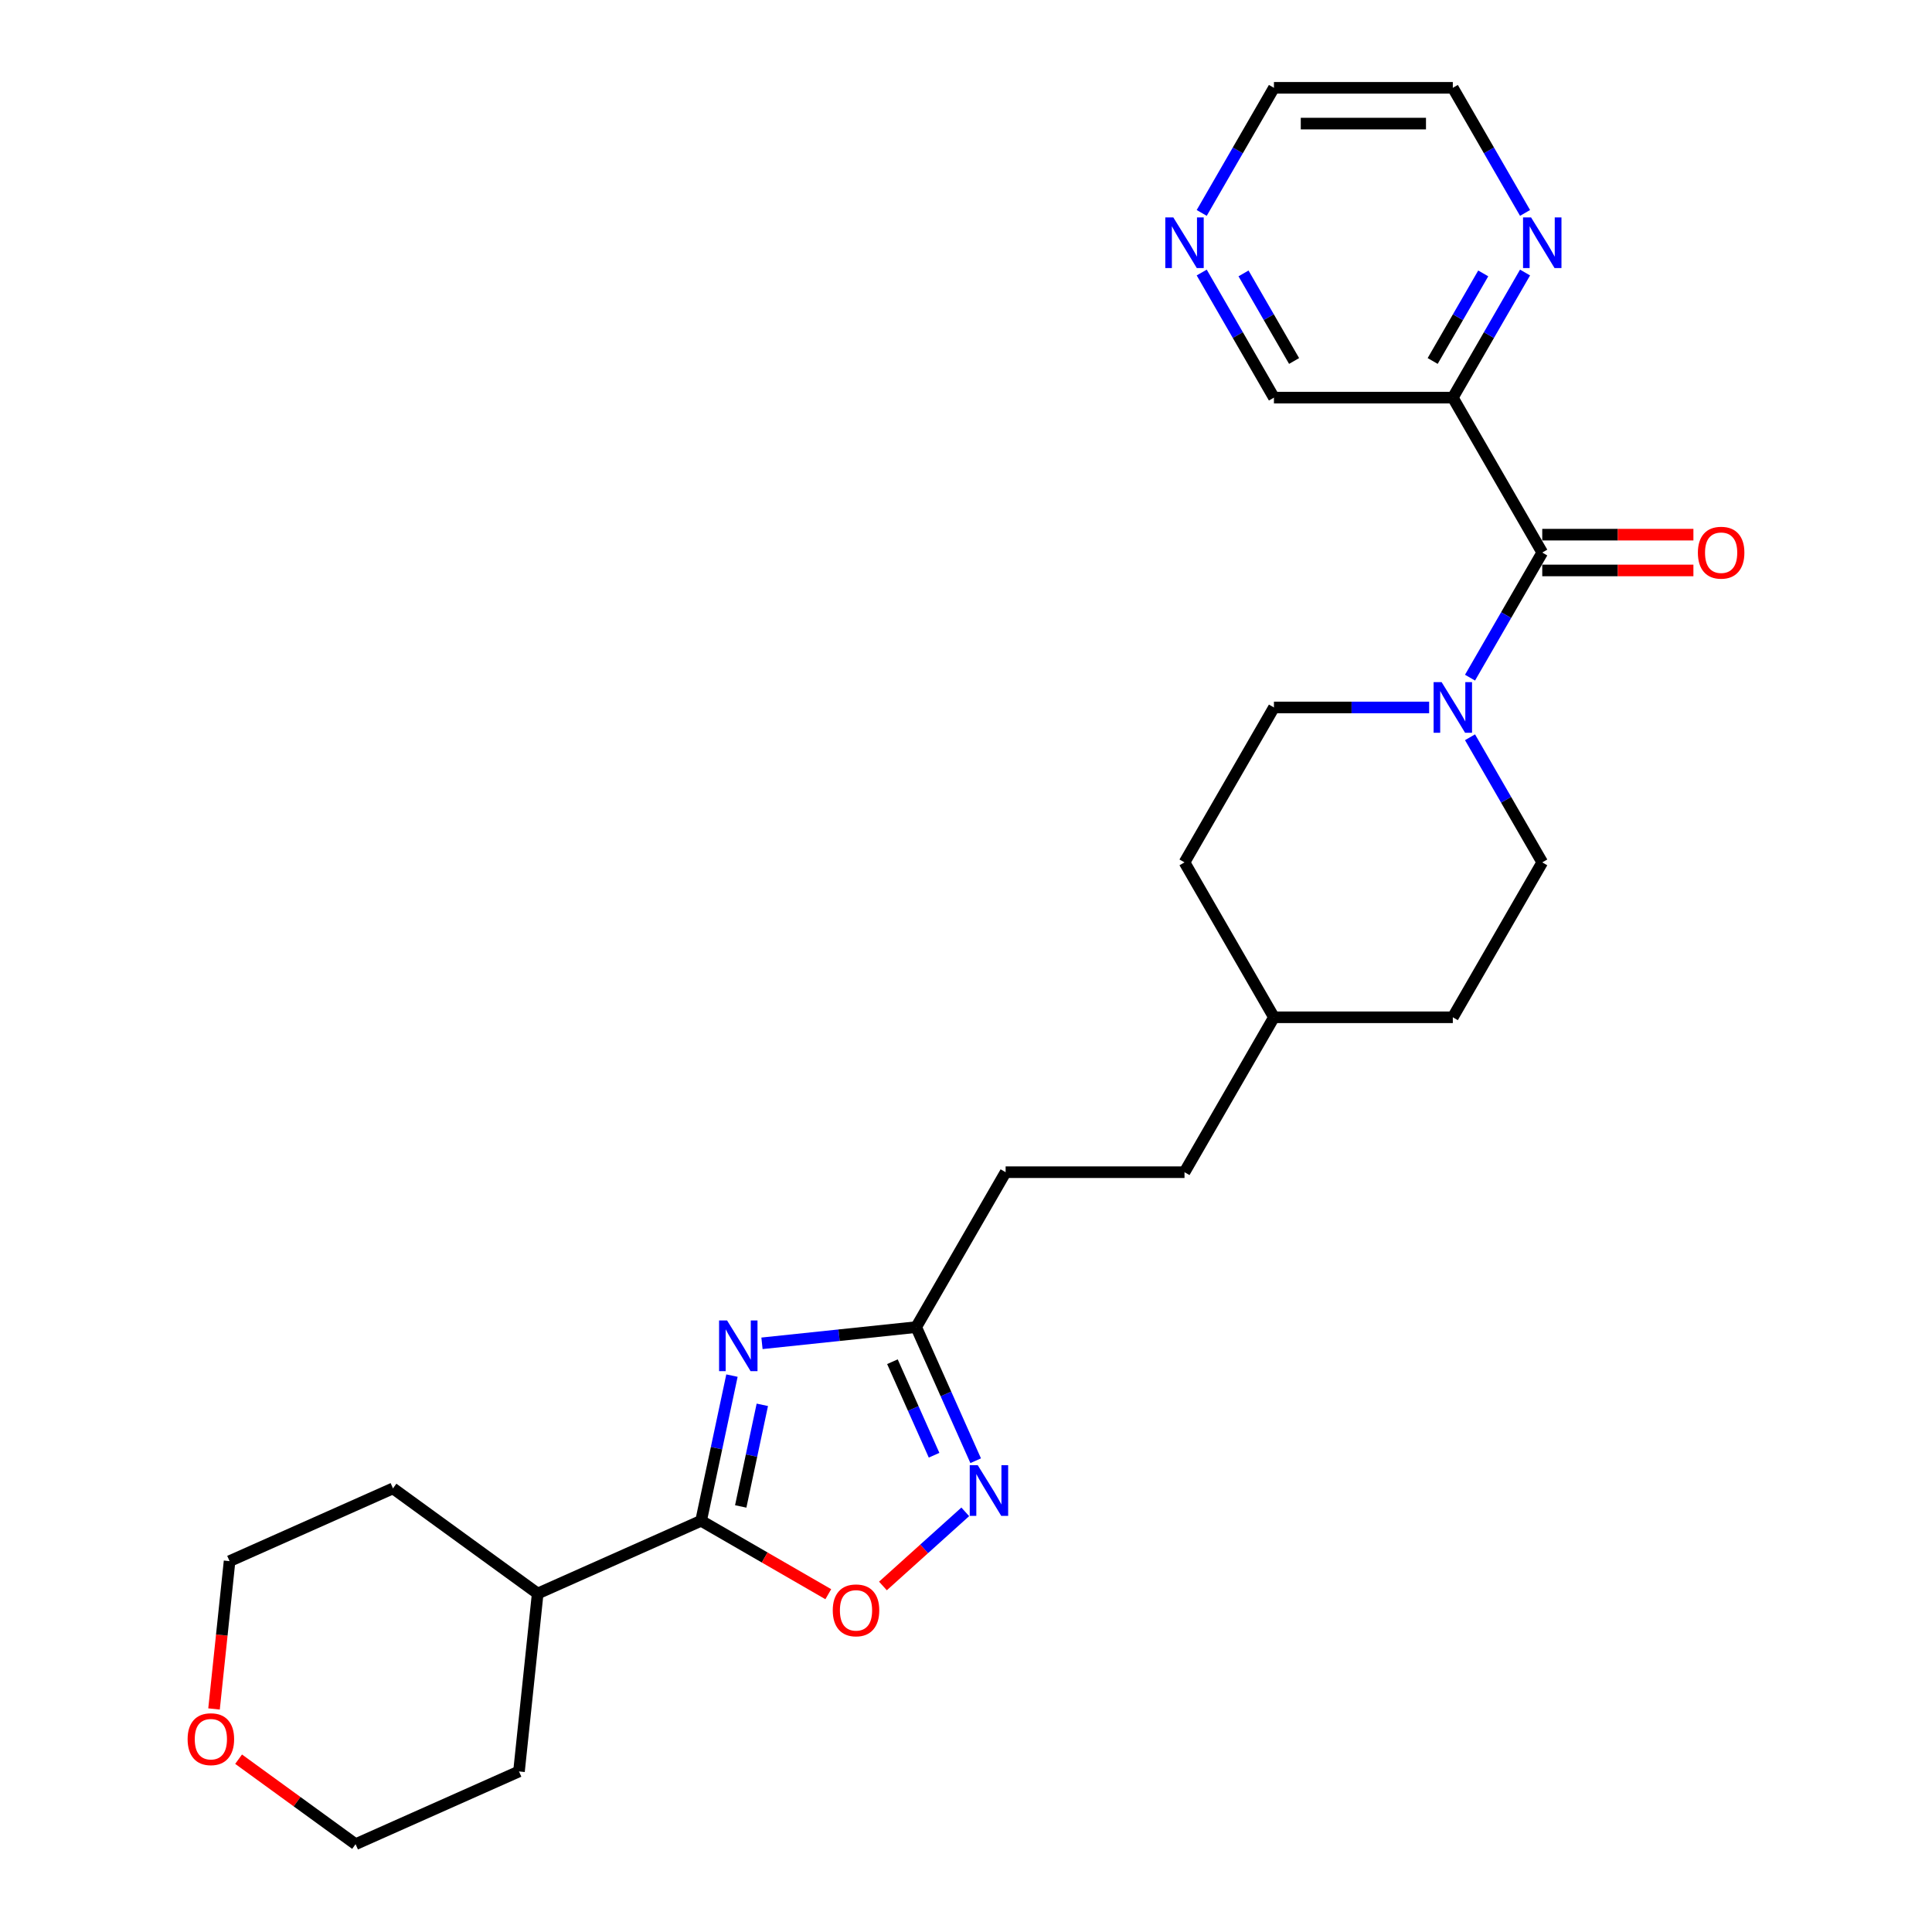 <?xml version='1.0' encoding='iso-8859-1'?>
<svg version='1.1' baseProfile='full'
              xmlns='http://www.w3.org/2000/svg'
                      xmlns:rdkit='http://www.rdkit.org/xml'
                      xmlns:xlink='http://www.w3.org/1999/xlink'
                  xml:space='preserve'
width='1000px' height='1000px' viewBox='0 0 1000 1000'>
<!-- END OF HEADER -->
<rect style='opacity:1.0;fill:#FFFFFF;stroke:none' width='1000' height='1000' x='0' y='0'> </rect>
<path class='bond-0' d='M 378.861,712.012 L 370.875,749.581' style='fill:none;fill-rule:evenodd;stroke:#0000FF;stroke-width:6px;stroke-linecap:butt;stroke-linejoin:miter;stroke-opacity:1' />
<path class='bond-0' d='M 370.875,749.581 L 362.889,787.15' style='fill:none;fill-rule:evenodd;stroke:#000000;stroke-width:6px;stroke-linecap:butt;stroke-linejoin:miter;stroke-opacity:1' />
<path class='bond-0' d='M 394.577,727.133 L 388.988,753.431' style='fill:none;fill-rule:evenodd;stroke:#0000FF;stroke-width:6px;stroke-linecap:butt;stroke-linejoin:miter;stroke-opacity:1' />
<path class='bond-0' d='M 388.988,753.431 L 383.398,779.73' style='fill:none;fill-rule:evenodd;stroke:#000000;stroke-width:6px;stroke-linecap:butt;stroke-linejoin:miter;stroke-opacity:1' />
<path class='bond-5' d='M 394.398,695.299 L 434.308,691.104' style='fill:none;fill-rule:evenodd;stroke:#0000FF;stroke-width:6px;stroke-linecap:butt;stroke-linejoin:miter;stroke-opacity:1' />
<path class='bond-5' d='M 434.308,691.104 L 474.218,686.91' style='fill:none;fill-rule:evenodd;stroke:#000000;stroke-width:6px;stroke-linecap:butt;stroke-linejoin:miter;stroke-opacity:1' />
<path class='bond-4' d='M 362.889,787.15 L 395.805,806.154' style='fill:none;fill-rule:evenodd;stroke:#000000;stroke-width:6px;stroke-linecap:butt;stroke-linejoin:miter;stroke-opacity:1' />
<path class='bond-4' d='M 395.805,806.154 L 428.72,825.158' style='fill:none;fill-rule:evenodd;stroke:#FF0000;stroke-width:6px;stroke-linecap:butt;stroke-linejoin:miter;stroke-opacity:1' />
<path class='bond-12' d='M 362.889,787.15 L 278.308,824.808' style='fill:none;fill-rule:evenodd;stroke:#000000;stroke-width:6px;stroke-linecap:butt;stroke-linejoin:miter;stroke-opacity:1' />
<path class='bond-1' d='M 798.269,286 L 779.575,318.379' style='fill:none;fill-rule:evenodd;stroke:#000000;stroke-width:6px;stroke-linecap:butt;stroke-linejoin:miter;stroke-opacity:1' />
<path class='bond-1' d='M 779.575,318.379 L 760.882,350.757' style='fill:none;fill-rule:evenodd;stroke:#0000FF;stroke-width:6px;stroke-linecap:butt;stroke-linejoin:miter;stroke-opacity:1' />
<path class='bond-6' d='M 798.269,286 L 751.976,205.818' style='fill:none;fill-rule:evenodd;stroke:#000000;stroke-width:6px;stroke-linecap:butt;stroke-linejoin:miter;stroke-opacity:1' />
<path class='bond-8' d='M 798.269,295.259 L 837.387,295.259' style='fill:none;fill-rule:evenodd;stroke:#000000;stroke-width:6px;stroke-linecap:butt;stroke-linejoin:miter;stroke-opacity:1' />
<path class='bond-8' d='M 837.387,295.259 L 876.504,295.259' style='fill:none;fill-rule:evenodd;stroke:#FF0000;stroke-width:6px;stroke-linecap:butt;stroke-linejoin:miter;stroke-opacity:1' />
<path class='bond-8' d='M 798.269,276.742 L 837.387,276.742' style='fill:none;fill-rule:evenodd;stroke:#000000;stroke-width:6px;stroke-linecap:butt;stroke-linejoin:miter;stroke-opacity:1' />
<path class='bond-8' d='M 837.387,276.742 L 876.504,276.742' style='fill:none;fill-rule:evenodd;stroke:#FF0000;stroke-width:6px;stroke-linecap:butt;stroke-linejoin:miter;stroke-opacity:1' />
<path class='bond-2' d='M 505.009,756.066 L 489.613,721.488' style='fill:none;fill-rule:evenodd;stroke:#0000FF;stroke-width:6px;stroke-linecap:butt;stroke-linejoin:miter;stroke-opacity:1' />
<path class='bond-2' d='M 489.613,721.488 L 474.218,686.91' style='fill:none;fill-rule:evenodd;stroke:#000000;stroke-width:6px;stroke-linecap:butt;stroke-linejoin:miter;stroke-opacity:1' />
<path class='bond-2' d='M 483.474,753.224 L 472.697,729.02' style='fill:none;fill-rule:evenodd;stroke:#0000FF;stroke-width:6px;stroke-linecap:butt;stroke-linejoin:miter;stroke-opacity:1' />
<path class='bond-2' d='M 472.697,729.02 L 461.92,704.815' style='fill:none;fill-rule:evenodd;stroke:#000000;stroke-width:6px;stroke-linecap:butt;stroke-linejoin:miter;stroke-opacity:1' />
<path class='bond-26' d='M 499.618,782.529 L 478.314,801.711' style='fill:none;fill-rule:evenodd;stroke:#0000FF;stroke-width:6px;stroke-linecap:butt;stroke-linejoin:miter;stroke-opacity:1' />
<path class='bond-26' d='M 478.314,801.711 L 457.01,820.893' style='fill:none;fill-rule:evenodd;stroke:#FF0000;stroke-width:6px;stroke-linecap:butt;stroke-linejoin:miter;stroke-opacity:1' />
<path class='bond-3' d='M 739.718,366.182 L 699.554,366.182' style='fill:none;fill-rule:evenodd;stroke:#0000FF;stroke-width:6px;stroke-linecap:butt;stroke-linejoin:miter;stroke-opacity:1' />
<path class='bond-3' d='M 699.554,366.182 L 659.39,366.182' style='fill:none;fill-rule:evenodd;stroke:#000000;stroke-width:6px;stroke-linecap:butt;stroke-linejoin:miter;stroke-opacity:1' />
<path class='bond-28' d='M 760.882,381.607 L 779.575,413.985' style='fill:none;fill-rule:evenodd;stroke:#0000FF;stroke-width:6px;stroke-linecap:butt;stroke-linejoin:miter;stroke-opacity:1' />
<path class='bond-28' d='M 779.575,413.985 L 798.269,446.364' style='fill:none;fill-rule:evenodd;stroke:#000000;stroke-width:6px;stroke-linecap:butt;stroke-linejoin:miter;stroke-opacity:1' />
<path class='bond-14' d='M 474.218,686.91 L 520.511,606.728' style='fill:none;fill-rule:evenodd;stroke:#000000;stroke-width:6px;stroke-linecap:butt;stroke-linejoin:miter;stroke-opacity:1' />
<path class='bond-7' d='M 751.976,205.818 L 770.67,173.44' style='fill:none;fill-rule:evenodd;stroke:#000000;stroke-width:6px;stroke-linecap:butt;stroke-linejoin:miter;stroke-opacity:1' />
<path class='bond-7' d='M 770.67,173.44 L 789.364,141.061' style='fill:none;fill-rule:evenodd;stroke:#0000FF;stroke-width:6px;stroke-linecap:butt;stroke-linejoin:miter;stroke-opacity:1' />
<path class='bond-7' d='M 741.548,186.846 L 754.634,164.181' style='fill:none;fill-rule:evenodd;stroke:#000000;stroke-width:6px;stroke-linecap:butt;stroke-linejoin:miter;stroke-opacity:1' />
<path class='bond-7' d='M 754.634,164.181 L 767.719,141.516' style='fill:none;fill-rule:evenodd;stroke:#0000FF;stroke-width:6px;stroke-linecap:butt;stroke-linejoin:miter;stroke-opacity:1' />
<path class='bond-15' d='M 751.976,205.818 L 659.39,205.818' style='fill:none;fill-rule:evenodd;stroke:#000000;stroke-width:6px;stroke-linecap:butt;stroke-linejoin:miter;stroke-opacity:1' />
<path class='bond-20' d='M 789.364,110.212 L 770.67,77.833' style='fill:none;fill-rule:evenodd;stroke:#0000FF;stroke-width:6px;stroke-linecap:butt;stroke-linejoin:miter;stroke-opacity:1' />
<path class='bond-20' d='M 770.67,77.833 L 751.976,45.455' style='fill:none;fill-rule:evenodd;stroke:#000000;stroke-width:6px;stroke-linecap:butt;stroke-linejoin:miter;stroke-opacity:1' />
<path class='bond-9' d='M 659.39,366.182 L 613.097,446.364' style='fill:none;fill-rule:evenodd;stroke:#000000;stroke-width:6px;stroke-linecap:butt;stroke-linejoin:miter;stroke-opacity:1' />
<path class='bond-10' d='M 798.269,446.364 L 751.976,526.546' style='fill:none;fill-rule:evenodd;stroke:#000000;stroke-width:6px;stroke-linecap:butt;stroke-linejoin:miter;stroke-opacity:1' />
<path class='bond-11' d='M 622.003,141.061 L 640.696,173.44' style='fill:none;fill-rule:evenodd;stroke:#0000FF;stroke-width:6px;stroke-linecap:butt;stroke-linejoin:miter;stroke-opacity:1' />
<path class='bond-11' d='M 640.696,173.44 L 659.39,205.818' style='fill:none;fill-rule:evenodd;stroke:#000000;stroke-width:6px;stroke-linecap:butt;stroke-linejoin:miter;stroke-opacity:1' />
<path class='bond-11' d='M 643.647,141.516 L 656.733,164.181' style='fill:none;fill-rule:evenodd;stroke:#0000FF;stroke-width:6px;stroke-linecap:butt;stroke-linejoin:miter;stroke-opacity:1' />
<path class='bond-11' d='M 656.733,164.181 L 669.818,186.846' style='fill:none;fill-rule:evenodd;stroke:#000000;stroke-width:6px;stroke-linecap:butt;stroke-linejoin:miter;stroke-opacity:1' />
<path class='bond-21' d='M 622.003,110.212 L 640.696,77.833' style='fill:none;fill-rule:evenodd;stroke:#0000FF;stroke-width:6px;stroke-linecap:butt;stroke-linejoin:miter;stroke-opacity:1' />
<path class='bond-21' d='M 640.696,77.833 L 659.39,45.455' style='fill:none;fill-rule:evenodd;stroke:#000000;stroke-width:6px;stroke-linecap:butt;stroke-linejoin:miter;stroke-opacity:1' />
<path class='bond-24' d='M 278.308,824.808 L 268.63,916.887' style='fill:none;fill-rule:evenodd;stroke:#000000;stroke-width:6px;stroke-linecap:butt;stroke-linejoin:miter;stroke-opacity:1' />
<path class='bond-25' d='M 278.308,824.808 L 203.404,770.388' style='fill:none;fill-rule:evenodd;stroke:#000000;stroke-width:6px;stroke-linecap:butt;stroke-linejoin:miter;stroke-opacity:1' />
<path class='bond-13' d='M 110.781,884.552 L 114.802,846.299' style='fill:none;fill-rule:evenodd;stroke:#FF0000;stroke-width:6px;stroke-linecap:butt;stroke-linejoin:miter;stroke-opacity:1' />
<path class='bond-13' d='M 114.802,846.299 L 118.823,808.046' style='fill:none;fill-rule:evenodd;stroke:#000000;stroke-width:6px;stroke-linecap:butt;stroke-linejoin:miter;stroke-opacity:1' />
<path class='bond-27' d='M 123.496,910.551 L 153.772,932.548' style='fill:none;fill-rule:evenodd;stroke:#FF0000;stroke-width:6px;stroke-linecap:butt;stroke-linejoin:miter;stroke-opacity:1' />
<path class='bond-27' d='M 153.772,932.548 L 184.048,954.545' style='fill:none;fill-rule:evenodd;stroke:#000000;stroke-width:6px;stroke-linecap:butt;stroke-linejoin:miter;stroke-opacity:1' />
<path class='bond-19' d='M 520.511,606.728 L 613.097,606.728' style='fill:none;fill-rule:evenodd;stroke:#000000;stroke-width:6px;stroke-linecap:butt;stroke-linejoin:miter;stroke-opacity:1' />
<path class='bond-16' d='M 751.976,526.546 L 659.39,526.546' style='fill:none;fill-rule:evenodd;stroke:#000000;stroke-width:6px;stroke-linecap:butt;stroke-linejoin:miter;stroke-opacity:1' />
<path class='bond-17' d='M 613.097,446.364 L 659.39,526.546' style='fill:none;fill-rule:evenodd;stroke:#000000;stroke-width:6px;stroke-linecap:butt;stroke-linejoin:miter;stroke-opacity:1' />
<path class='bond-18' d='M 659.39,526.546 L 613.097,606.728' style='fill:none;fill-rule:evenodd;stroke:#000000;stroke-width:6px;stroke-linecap:butt;stroke-linejoin:miter;stroke-opacity:1' />
<path class='bond-29' d='M 751.976,45.455 L 659.39,45.455' style='fill:none;fill-rule:evenodd;stroke:#000000;stroke-width:6px;stroke-linecap:butt;stroke-linejoin:miter;stroke-opacity:1' />
<path class='bond-29' d='M 738.088,63.972 L 673.278,63.972' style='fill:none;fill-rule:evenodd;stroke:#000000;stroke-width:6px;stroke-linecap:butt;stroke-linejoin:miter;stroke-opacity:1' />
<path class='bond-22' d='M 184.048,954.545 L 268.63,916.887' style='fill:none;fill-rule:evenodd;stroke:#000000;stroke-width:6px;stroke-linecap:butt;stroke-linejoin:miter;stroke-opacity:1' />
<path class='bond-23' d='M 118.823,808.046 L 203.404,770.388' style='fill:none;fill-rule:evenodd;stroke:#000000;stroke-width:6px;stroke-linecap:butt;stroke-linejoin:miter;stroke-opacity:1' />
<path  class='atom-0' d='M 376.343 683.477
L 384.935 697.365
Q 385.787 698.735, 387.157 701.217
Q 388.528 703.698, 388.602 703.846
L 388.602 683.477
L 392.083 683.477
L 392.083 709.698
L 388.491 709.698
L 379.269 694.514
Q 378.195 692.736, 377.047 690.699
Q 375.936 688.662, 375.603 688.033
L 375.603 709.698
L 372.195 709.698
L 372.195 683.477
L 376.343 683.477
' fill='#0000FF'/>
<path  class='atom-3' d='M 506.08 758.381
L 514.672 772.269
Q 515.524 773.639, 516.894 776.12
Q 518.265 778.602, 518.339 778.75
L 518.339 758.381
L 521.82 758.381
L 521.82 784.601
L 518.228 784.601
L 509.006 769.417
Q 507.932 767.64, 506.784 765.603
Q 505.673 763.566, 505.34 762.936
L 505.34 784.601
L 501.932 784.601
L 501.932 758.381
L 506.08 758.381
' fill='#0000FF'/>
<path  class='atom-4' d='M 746.18 353.072
L 754.772 366.96
Q 755.624 368.33, 756.994 370.811
Q 758.365 373.293, 758.439 373.441
L 758.439 353.072
L 761.92 353.072
L 761.92 379.292
L 758.328 379.292
L 749.106 364.108
Q 748.032 362.33, 746.884 360.294
Q 745.773 358.257, 745.44 357.627
L 745.44 379.292
L 742.032 379.292
L 742.032 353.072
L 746.18 353.072
' fill='#0000FF'/>
<path  class='atom-5' d='M 431.035 833.517
Q 431.035 827.222, 434.146 823.703
Q 437.257 820.185, 443.071 820.185
Q 448.886 820.185, 451.997 823.703
Q 455.108 827.222, 455.108 833.517
Q 455.108 839.887, 451.96 843.517
Q 448.812 847.109, 443.071 847.109
Q 437.294 847.109, 434.146 843.517
Q 431.035 839.924, 431.035 833.517
M 443.071 844.146
Q 447.071 844.146, 449.219 841.48
Q 451.404 838.776, 451.404 833.517
Q 451.404 828.37, 449.219 825.777
Q 447.071 823.148, 443.071 823.148
Q 439.072 823.148, 436.887 825.74
Q 434.739 828.333, 434.739 833.517
Q 434.739 838.813, 436.887 841.48
Q 439.072 844.146, 443.071 844.146
' fill='#FF0000'/>
<path  class='atom-8' d='M 792.473 112.526
L 801.065 126.414
Q 801.917 127.784, 803.287 130.266
Q 804.658 132.747, 804.732 132.895
L 804.732 112.526
L 808.213 112.526
L 808.213 138.747
L 804.621 138.747
L 795.399 123.562
Q 794.325 121.785, 793.177 119.748
Q 792.066 117.711, 791.733 117.081
L 791.733 138.747
L 788.325 138.747
L 788.325 112.526
L 792.473 112.526
' fill='#0000FF'/>
<path  class='atom-9' d='M 878.819 286.074
Q 878.819 279.778, 881.93 276.26
Q 885.041 272.742, 890.855 272.742
Q 896.67 272.742, 899.781 276.26
Q 902.891 279.778, 902.891 286.074
Q 902.891 292.444, 899.744 296.074
Q 896.596 299.666, 890.855 299.666
Q 885.078 299.666, 881.93 296.074
Q 878.819 292.481, 878.819 286.074
M 890.855 296.703
Q 894.855 296.703, 897.003 294.037
Q 899.188 291.333, 899.188 286.074
Q 899.188 280.926, 897.003 278.334
Q 894.855 275.705, 890.855 275.705
Q 886.856 275.705, 884.671 278.297
Q 882.523 280.889, 882.523 286.074
Q 882.523 291.37, 884.671 294.037
Q 886.856 296.703, 890.855 296.703
' fill='#FF0000'/>
<path  class='atom-12' d='M 607.301 112.526
L 615.893 126.414
Q 616.745 127.784, 618.115 130.266
Q 619.486 132.747, 619.56 132.895
L 619.56 112.526
L 623.041 112.526
L 623.041 138.747
L 619.449 138.747
L 610.227 123.562
Q 609.153 121.785, 608.005 119.748
Q 606.894 117.711, 606.561 117.081
L 606.561 138.747
L 603.153 138.747
L 603.153 112.526
L 607.301 112.526
' fill='#0000FF'/>
<path  class='atom-14' d='M 97.109 900.199
Q 97.109 893.903, 100.219 890.385
Q 103.33 886.866, 109.145 886.866
Q 114.959 886.866, 118.07 890.385
Q 121.181 893.903, 121.181 900.199
Q 121.181 906.569, 118.033 910.198
Q 114.885 913.79, 109.145 913.79
Q 103.367 913.79, 100.219 910.198
Q 97.109 906.606, 97.109 900.199
M 109.145 910.828
Q 113.144 910.828, 115.292 908.161
Q 117.477 905.458, 117.477 900.199
Q 117.477 895.051, 115.292 892.459
Q 113.144 889.829, 109.145 889.829
Q 105.145 889.829, 102.96 892.422
Q 100.812 895.014, 100.812 900.199
Q 100.812 905.495, 102.96 908.161
Q 105.145 910.828, 109.145 910.828
' fill='#FF0000'/>
</svg>
